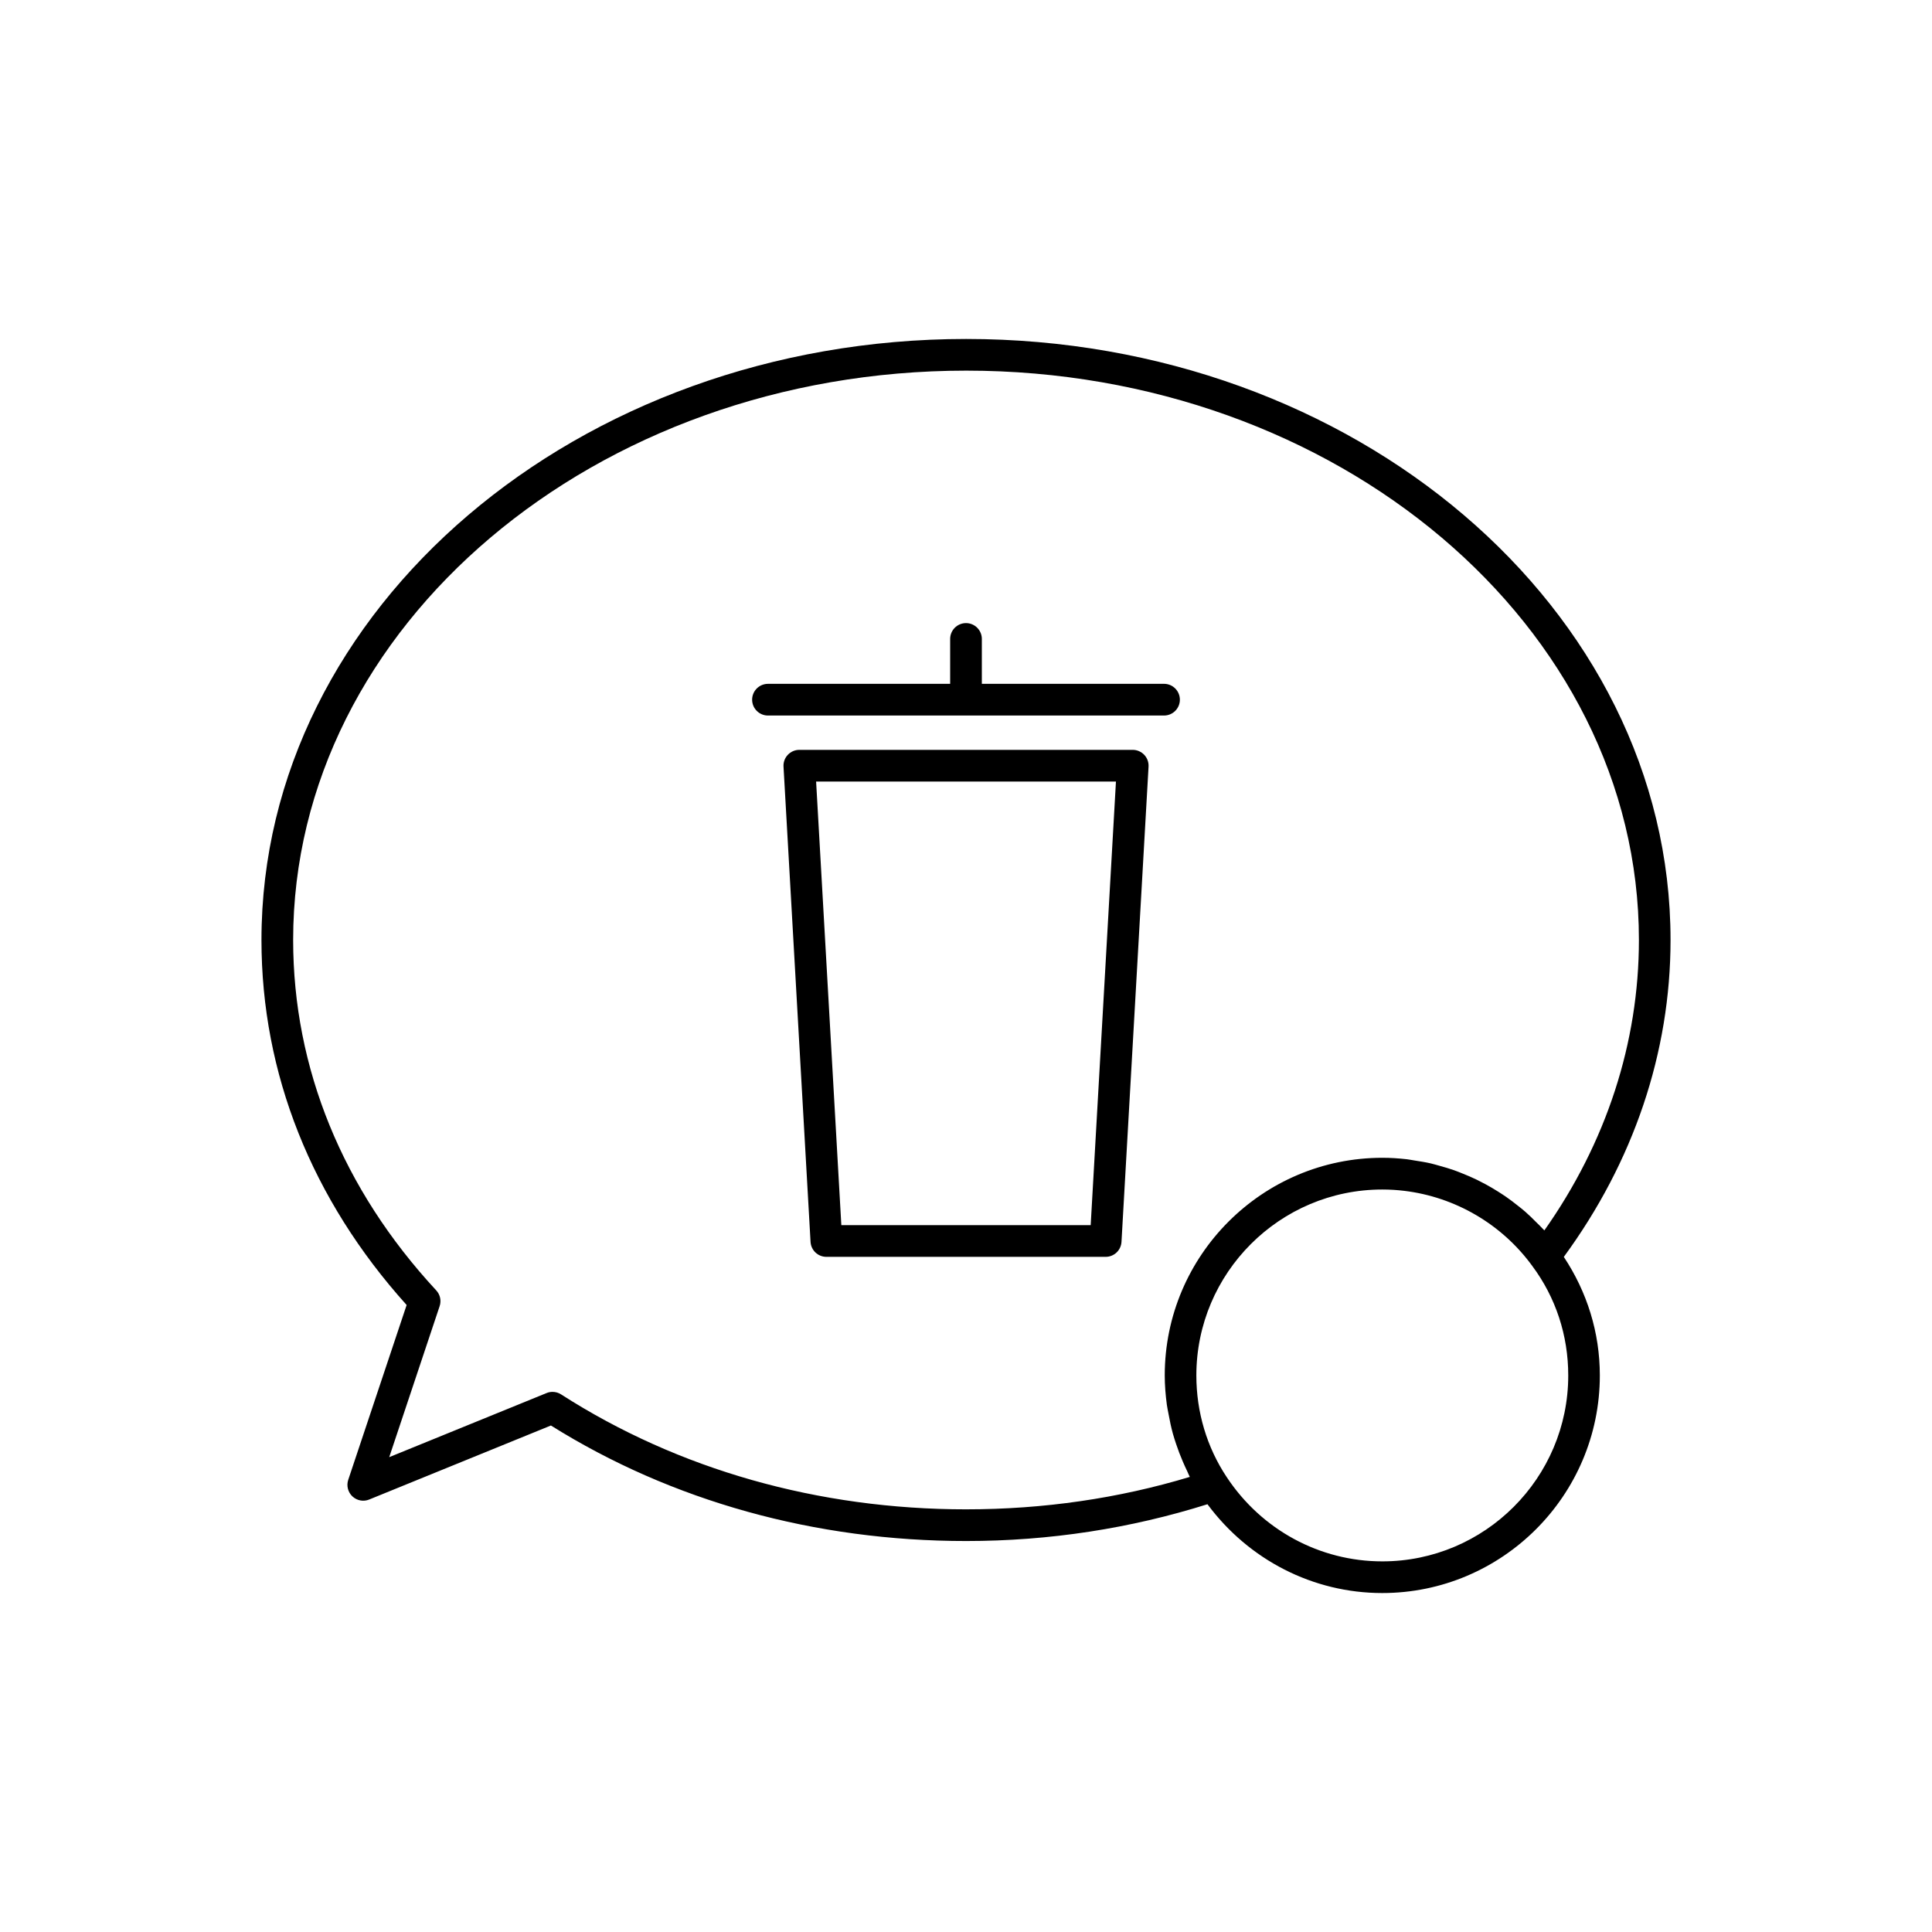 <?xml version="1.0" encoding="UTF-8"?>
<!-- Uploaded to: ICON Repo, www.svgrepo.com, Generator: ICON Repo Mixer Tools -->
<svg fill="#000000" width="800px" height="800px" version="1.1" viewBox="144 144 512 512" xmlns="http://www.w3.org/2000/svg">
 <g>
  <path d="m586.71 393.11c0-87.824-83.742-159.28-186.66-159.28-102.98 0-186.76 71.457-186.76 159.28 0 35.367 13.293 68.754 38.473 96.73l-15.477 46.332c-0.52 1.555-0.082 3.273 1.109 4.391 1.199 1.117 2.938 1.453 4.449 0.824l48.156-19.613c32.008 20.043 70.004 30.613 110.04 30.613 22.125 0 43.598-3.344 63.949-9.75 10.941 14.754 27.977 23.535 46.316 23.535 31.797 0 57.668-25.871 57.668-57.668 0-11.379-3.391-22.133-9.547-31.414 18.469-25.195 28.285-54.148 28.285-83.98zm-186.66 150.88c-39.195 0-76.32-10.539-107.36-30.465-0.688-0.445-1.477-0.664-2.266-0.664-0.539 0-1.074 0.102-1.578 0.312l-41.699 16.988 13.359-40.012c0.488-1.453 0.145-3.055-0.898-4.18-24.805-26.77-37.922-58.879-37.922-92.867 0-83.195 80.012-150.88 178.37-150.88 98.301 0 178.27 67.688 178.27 150.88 0 27.215-8.641 53.707-25.055 76.965-0.145-0.16-0.312-0.301-0.453-0.461-0.52-0.57-1.09-1.102-1.637-1.645-0.973-0.984-1.957-1.957-2.996-2.863-0.629-0.555-1.293-1.059-1.949-1.586-1.023-0.824-2.066-1.613-3.141-2.359-0.707-0.488-1.426-0.949-2.156-1.41-1.09-0.688-2.199-1.336-3.332-1.949-0.766-0.41-1.527-0.805-2.309-1.184-1.16-0.562-2.336-1.066-3.535-1.547-0.797-0.32-1.586-0.648-2.402-0.934-1.242-0.438-2.512-0.805-3.785-1.16-0.797-0.219-1.578-0.461-2.383-0.648-1.41-0.328-2.848-0.555-4.281-0.773-0.695-0.109-1.379-0.25-2.074-0.336-2.148-0.242-4.309-0.387-6.492-0.387-31.809 0-57.68 25.871-57.68 57.668 0 2.637 0.219 5.246 0.562 7.816 0.109 0.824 0.301 1.621 0.445 2.426 0.312 1.754 0.68 3.484 1.148 5.199 0.25 0.914 0.555 1.805 0.848 2.711 0.527 1.586 1.117 3.141 1.781 4.668 0.379 0.875 0.754 1.73 1.176 2.586 0.242 0.496 0.418 1.016 0.68 1.496-18.883 5.703-38.785 8.594-59.246 8.594zm159.55-35.484c0 27.164-22.109 49.273-49.273 49.273-16.566 0-31.965-8.328-41.211-22.293-5.281-7.926-8.07-17.254-8.07-26.98 0-27.164 22.109-49.273 49.281-49.273 1.957 0 3.906 0.117 5.82 0.352 13.453 1.621 25.828 8.793 33.906 19.883 6.246 8.383 9.547 18.426 9.547 29.039z"/>
  <path d="m444.18 342.72h-88.352c-1.16 0-2.258 0.48-3.047 1.316-0.797 0.84-1.211 1.965-1.141 3.125l7.164 125.95c0.125 2.227 1.965 3.965 4.191 3.965h74.02c2.227 0 4.062-1.738 4.191-3.965l7.172-125.95c0.066-1.148-0.344-2.277-1.141-3.125-0.809-0.844-1.91-1.316-3.059-1.316zm-11.137 125.95h-66.082l-6.684-117.55h79.461z"/>
  <path d="m456.68 329.42c0-2.316-1.883-4.199-4.199-4.199l-48.281 0.004v-11.898c0-2.316-1.883-4.199-4.199-4.199s-4.199 1.883-4.199 4.199v11.898h-48.281c-2.316 0-4.199 1.883-4.199 4.199 0 2.316 1.883 4.199 4.199 4.199h104.96c2.32-0.004 4.199-1.875 4.199-4.203z"/>
 </g>
</svg>